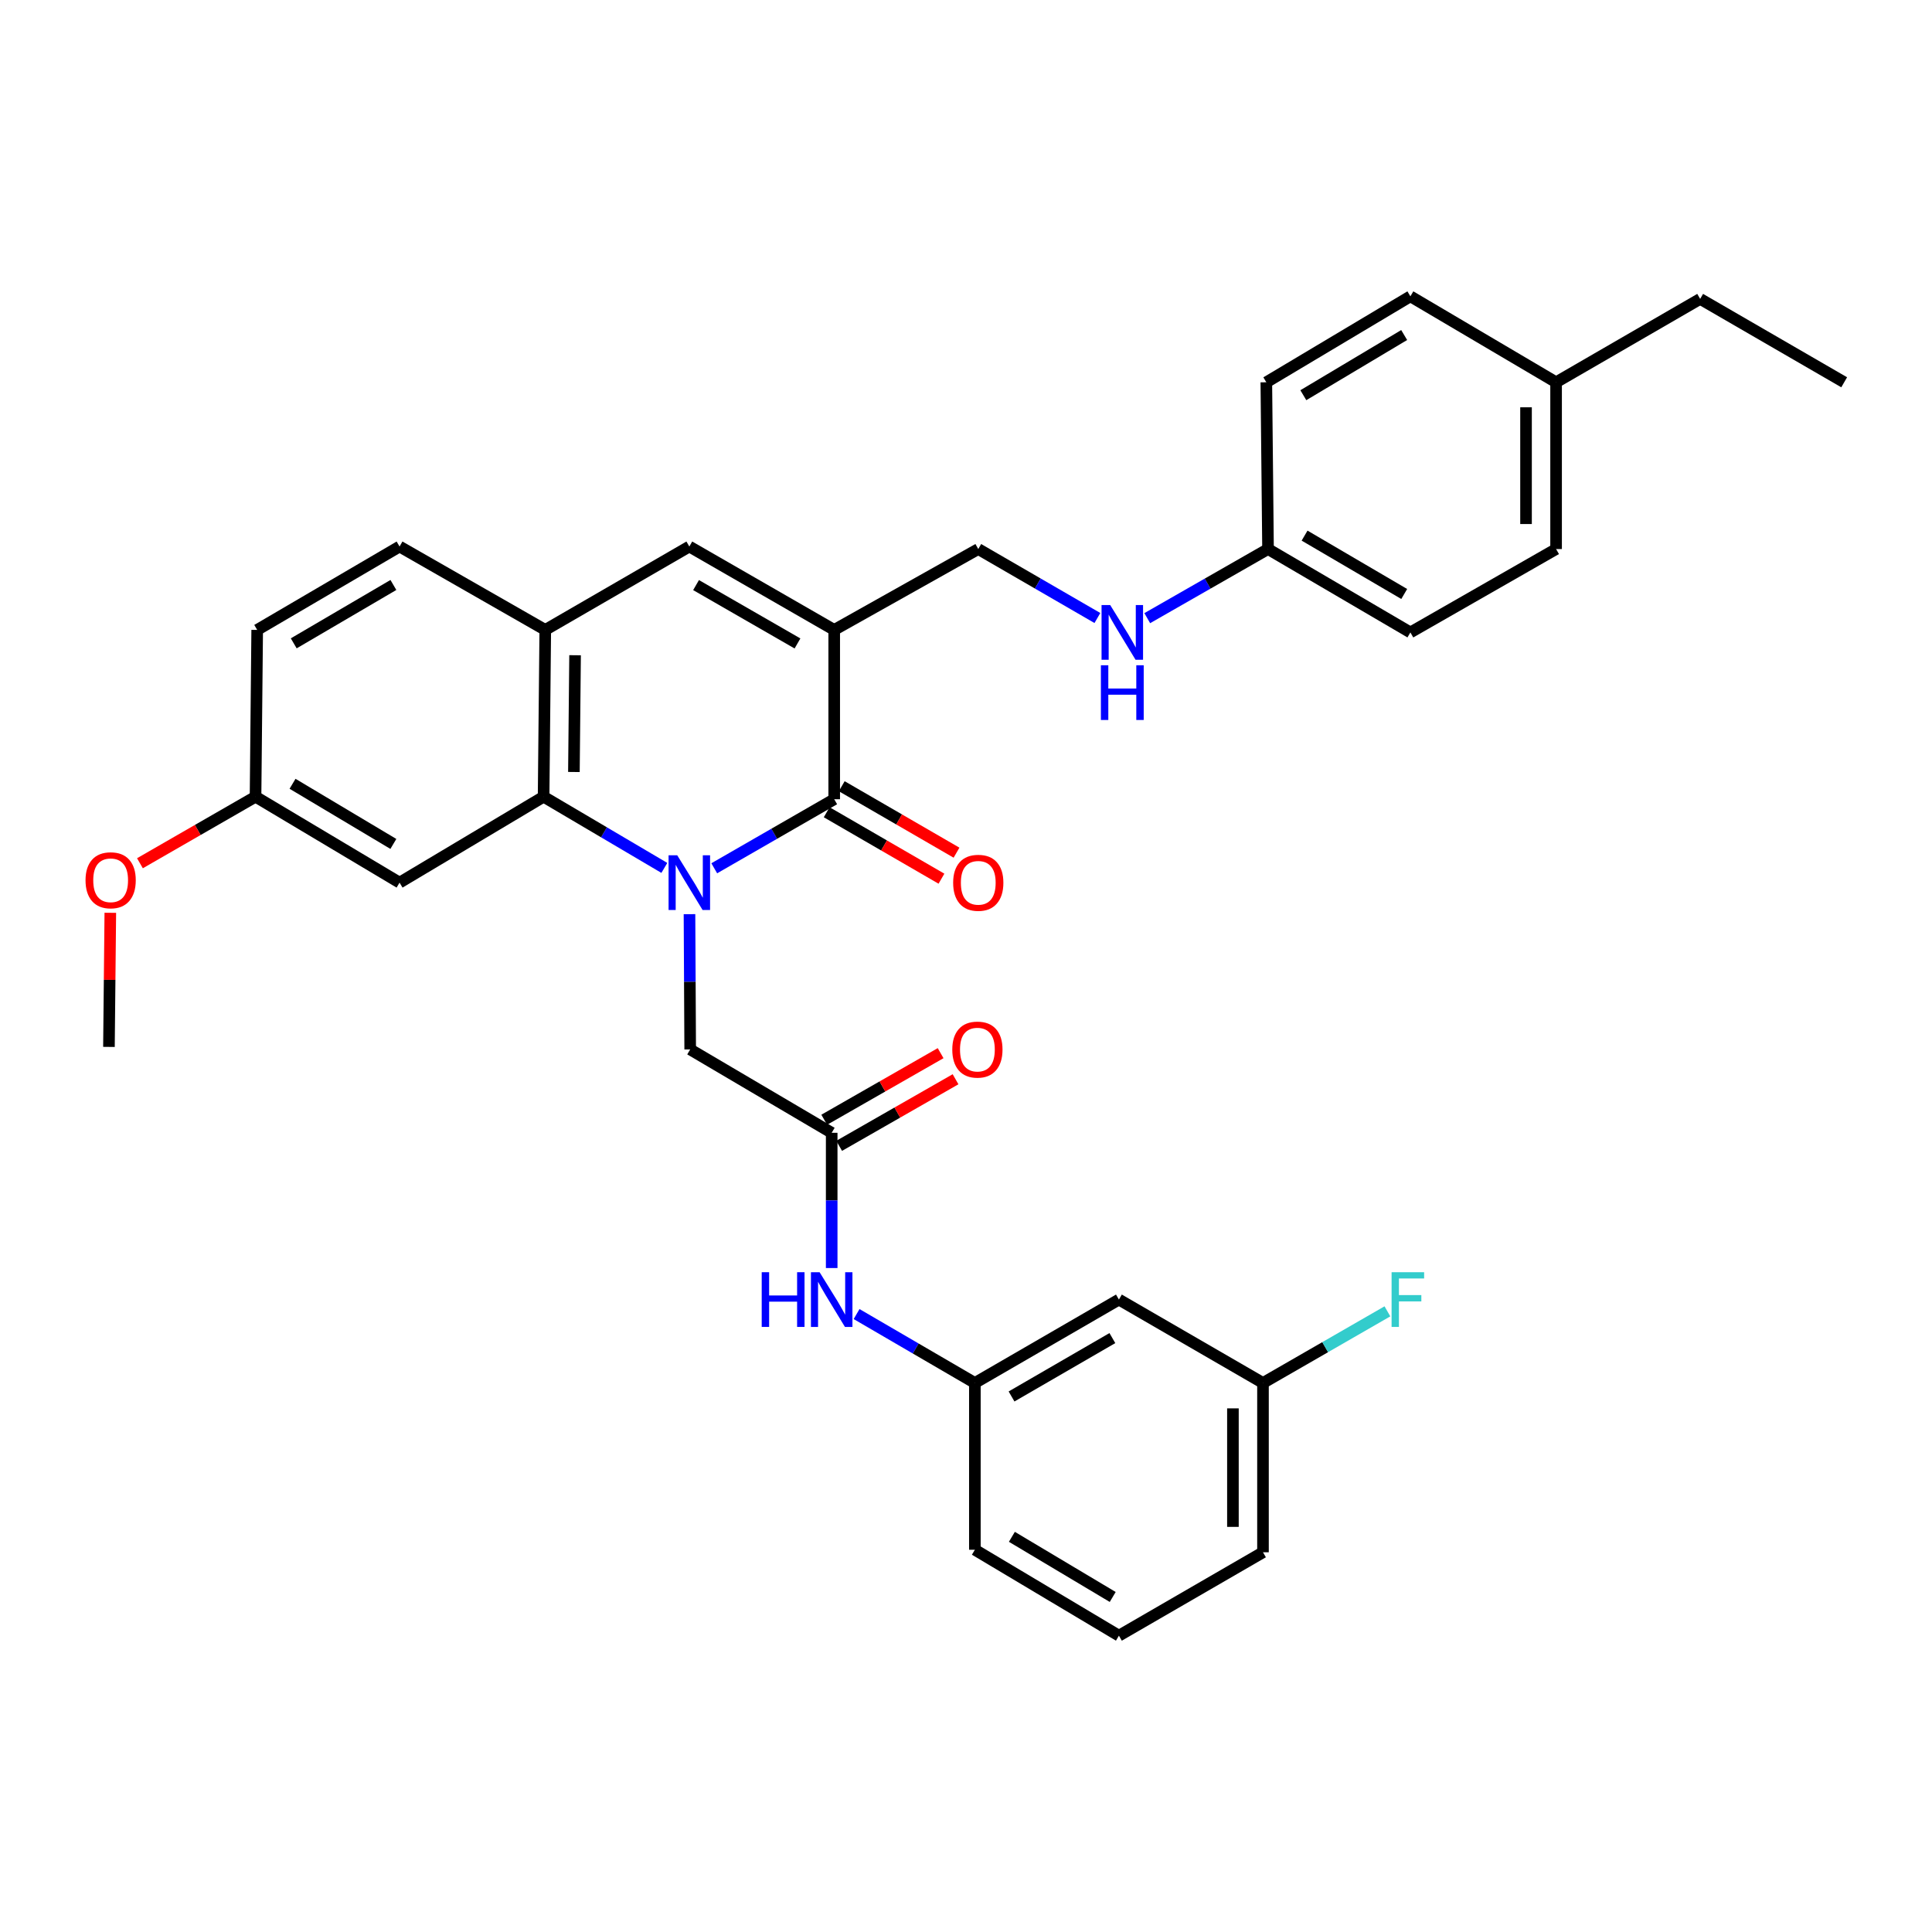 <?xml version='1.0' encoding='iso-8859-1'?>
<svg version='1.1' baseProfile='full'
              xmlns='http://www.w3.org/2000/svg'
                      xmlns:rdkit='http://www.rdkit.org/xml'
                      xmlns:xlink='http://www.w3.org/1999/xlink'
                  xml:space='preserve'
width='1000px' height='1000px' viewBox='0 0 1000 1000'>
<!-- END OF HEADER -->
<rect style='opacity:1.0;fill:#FFFFFF;stroke:none' width='1000' height='1000' x='0' y='0'> </rect>
<path class='bond-0' d='M 369.695,449.422 L 400.741,431.552' style='fill:none;fill-rule:evenodd;stroke:#0000FF;stroke-width:6px;stroke-linecap:butt;stroke-linejoin:miter;stroke-opacity:1' />
<path class='bond-0' d='M 400.741,431.552 L 431.786,413.682' style='fill:none;fill-rule:evenodd;stroke:#000000;stroke-width:6px;stroke-linecap:butt;stroke-linejoin:miter;stroke-opacity:1' />
<path class='bond-2' d='M 343.863,449.226 L 312.614,430.801' style='fill:none;fill-rule:evenodd;stroke:#0000FF;stroke-width:6px;stroke-linecap:butt;stroke-linejoin:miter;stroke-opacity:1' />
<path class='bond-2' d='M 312.614,430.801 L 281.365,412.376' style='fill:none;fill-rule:evenodd;stroke:#000000;stroke-width:6px;stroke-linecap:butt;stroke-linejoin:miter;stroke-opacity:1' />
<path class='bond-5' d='M 356.877,473.168 L 357.059,508.176' style='fill:none;fill-rule:evenodd;stroke:#0000FF;stroke-width:6px;stroke-linecap:butt;stroke-linejoin:miter;stroke-opacity:1' />
<path class='bond-5' d='M 357.059,508.176 L 357.241,543.185' style='fill:none;fill-rule:evenodd;stroke:#000000;stroke-width:6px;stroke-linecap:butt;stroke-linejoin:miter;stroke-opacity:1' />
<path class='bond-1' d='M 431.786,413.682 L 431.786,326.041' style='fill:none;fill-rule:evenodd;stroke:#000000;stroke-width:6px;stroke-linecap:butt;stroke-linejoin:miter;stroke-opacity:1' />
<path class='bond-10' d='M 427.889,420.414 L 457.593,437.612' style='fill:none;fill-rule:evenodd;stroke:#000000;stroke-width:6px;stroke-linecap:butt;stroke-linejoin:miter;stroke-opacity:1' />
<path class='bond-10' d='M 457.593,437.612 L 487.297,454.809' style='fill:none;fill-rule:evenodd;stroke:#FF0000;stroke-width:6px;stroke-linecap:butt;stroke-linejoin:miter;stroke-opacity:1' />
<path class='bond-10' d='M 435.684,406.949 L 465.389,424.146' style='fill:none;fill-rule:evenodd;stroke:#000000;stroke-width:6px;stroke-linecap:butt;stroke-linejoin:miter;stroke-opacity:1' />
<path class='bond-10' d='M 465.389,424.146 L 495.093,441.344' style='fill:none;fill-rule:evenodd;stroke:#FF0000;stroke-width:6px;stroke-linecap:butt;stroke-linejoin:miter;stroke-opacity:1' />
<path class='bond-8' d='M 431.786,326.041 L 506.349,284.187' style='fill:none;fill-rule:evenodd;stroke:#000000;stroke-width:6px;stroke-linecap:butt;stroke-linejoin:miter;stroke-opacity:1' />
<path class='bond-33' d='M 431.786,326.041 L 356.792,282.882' style='fill:none;fill-rule:evenodd;stroke:#000000;stroke-width:6px;stroke-linecap:butt;stroke-linejoin:miter;stroke-opacity:1' />
<path class='bond-33' d='M 412.776,333.052 L 360.28,302.841' style='fill:none;fill-rule:evenodd;stroke:#000000;stroke-width:6px;stroke-linecap:butt;stroke-linejoin:miter;stroke-opacity:1' />
<path class='bond-4' d='M 281.365,412.376 L 282.229,326.041' style='fill:none;fill-rule:evenodd;stroke:#000000;stroke-width:6px;stroke-linecap:butt;stroke-linejoin:miter;stroke-opacity:1' />
<path class='bond-4' d='M 297.053,399.582 L 297.658,339.147' style='fill:none;fill-rule:evenodd;stroke:#000000;stroke-width:6px;stroke-linecap:butt;stroke-linejoin:miter;stroke-opacity:1' />
<path class='bond-7' d='M 281.365,412.376 L 206.811,456.849' style='fill:none;fill-rule:evenodd;stroke:#000000;stroke-width:6px;stroke-linecap:butt;stroke-linejoin:miter;stroke-opacity:1' />
<path class='bond-3' d='M 356.792,282.882 L 282.229,326.041' style='fill:none;fill-rule:evenodd;stroke:#000000;stroke-width:6px;stroke-linecap:butt;stroke-linejoin:miter;stroke-opacity:1' />
<path class='bond-15' d='M 282.229,326.041 L 206.811,282.882' style='fill:none;fill-rule:evenodd;stroke:#000000;stroke-width:6px;stroke-linecap:butt;stroke-linejoin:miter;stroke-opacity:1' />
<path class='bond-6' d='M 357.241,543.185 L 430.481,586.336' style='fill:none;fill-rule:evenodd;stroke:#000000;stroke-width:6px;stroke-linecap:butt;stroke-linejoin:miter;stroke-opacity:1' />
<path class='bond-9' d='M 430.481,586.336 L 430.481,621.336' style='fill:none;fill-rule:evenodd;stroke:#000000;stroke-width:6px;stroke-linecap:butt;stroke-linejoin:miter;stroke-opacity:1' />
<path class='bond-9' d='M 430.481,621.336 L 430.481,656.336' style='fill:none;fill-rule:evenodd;stroke:#0000FF;stroke-width:6px;stroke-linecap:butt;stroke-linejoin:miter;stroke-opacity:1' />
<path class='bond-13' d='M 434.345,593.088 L 464.468,575.853' style='fill:none;fill-rule:evenodd;stroke:#000000;stroke-width:6px;stroke-linecap:butt;stroke-linejoin:miter;stroke-opacity:1' />
<path class='bond-13' d='M 464.468,575.853 L 494.591,558.618' style='fill:none;fill-rule:evenodd;stroke:#FF0000;stroke-width:6px;stroke-linecap:butt;stroke-linejoin:miter;stroke-opacity:1' />
<path class='bond-13' d='M 426.618,579.583 L 456.741,562.348' style='fill:none;fill-rule:evenodd;stroke:#000000;stroke-width:6px;stroke-linecap:butt;stroke-linejoin:miter;stroke-opacity:1' />
<path class='bond-13' d='M 456.741,562.348 L 486.864,545.113' style='fill:none;fill-rule:evenodd;stroke:#FF0000;stroke-width:6px;stroke-linecap:butt;stroke-linejoin:miter;stroke-opacity:1' />
<path class='bond-16' d='M 206.811,456.849 L 132.266,412.376' style='fill:none;fill-rule:evenodd;stroke:#000000;stroke-width:6px;stroke-linecap:butt;stroke-linejoin:miter;stroke-opacity:1' />
<path class='bond-16' d='M 203.601,436.817 L 151.419,405.686' style='fill:none;fill-rule:evenodd;stroke:#000000;stroke-width:6px;stroke-linecap:butt;stroke-linejoin:miter;stroke-opacity:1' />
<path class='bond-11' d='M 506.349,284.187 L 537.179,302.035' style='fill:none;fill-rule:evenodd;stroke:#000000;stroke-width:6px;stroke-linecap:butt;stroke-linejoin:miter;stroke-opacity:1' />
<path class='bond-11' d='M 537.179,302.035 L 568.009,319.882' style='fill:none;fill-rule:evenodd;stroke:#0000FF;stroke-width:6px;stroke-linecap:butt;stroke-linejoin:miter;stroke-opacity:1' />
<path class='bond-12' d='M 443.365,680.158 L 473.98,697.99' style='fill:none;fill-rule:evenodd;stroke:#0000FF;stroke-width:6px;stroke-linecap:butt;stroke-linejoin:miter;stroke-opacity:1' />
<path class='bond-12' d='M 473.98,697.99 L 504.594,715.822' style='fill:none;fill-rule:evenodd;stroke:#000000;stroke-width:6px;stroke-linecap:butt;stroke-linejoin:miter;stroke-opacity:1' />
<path class='bond-17' d='M 593.815,319.958 L 625.073,302.072' style='fill:none;fill-rule:evenodd;stroke:#0000FF;stroke-width:6px;stroke-linecap:butt;stroke-linejoin:miter;stroke-opacity:1' />
<path class='bond-17' d='M 625.073,302.072 L 656.33,284.187' style='fill:none;fill-rule:evenodd;stroke:#000000;stroke-width:6px;stroke-linecap:butt;stroke-linejoin:miter;stroke-opacity:1' />
<path class='bond-14' d='M 504.594,715.822 L 579.148,672.654' style='fill:none;fill-rule:evenodd;stroke:#000000;stroke-width:6px;stroke-linecap:butt;stroke-linejoin:miter;stroke-opacity:1' />
<path class='bond-14' d='M 523.574,722.811 L 575.761,692.594' style='fill:none;fill-rule:evenodd;stroke:#000000;stroke-width:6px;stroke-linecap:butt;stroke-linejoin:miter;stroke-opacity:1' />
<path class='bond-28' d='M 504.594,715.822 L 504.594,802.149' style='fill:none;fill-rule:evenodd;stroke:#000000;stroke-width:6px;stroke-linecap:butt;stroke-linejoin:miter;stroke-opacity:1' />
<path class='bond-18' d='M 579.148,672.654 L 653.719,715.822' style='fill:none;fill-rule:evenodd;stroke:#000000;stroke-width:6px;stroke-linecap:butt;stroke-linejoin:miter;stroke-opacity:1' />
<path class='bond-34' d='M 206.811,282.882 L 133.121,326.041' style='fill:none;fill-rule:evenodd;stroke:#000000;stroke-width:6px;stroke-linecap:butt;stroke-linejoin:miter;stroke-opacity:1' />
<path class='bond-34' d='M 203.621,302.781 L 152.038,332.993' style='fill:none;fill-rule:evenodd;stroke:#000000;stroke-width:6px;stroke-linecap:butt;stroke-linejoin:miter;stroke-opacity:1' />
<path class='bond-19' d='M 132.266,412.376 L 133.121,326.041' style='fill:none;fill-rule:evenodd;stroke:#000000;stroke-width:6px;stroke-linecap:butt;stroke-linejoin:miter;stroke-opacity:1' />
<path class='bond-26' d='M 132.266,412.376 L 102.35,429.596' style='fill:none;fill-rule:evenodd;stroke:#000000;stroke-width:6px;stroke-linecap:butt;stroke-linejoin:miter;stroke-opacity:1' />
<path class='bond-26' d='M 102.35,429.596 L 72.434,446.816' style='fill:none;fill-rule:evenodd;stroke:#FF0000;stroke-width:6px;stroke-linecap:butt;stroke-linejoin:miter;stroke-opacity:1' />
<path class='bond-22' d='M 656.33,284.187 L 655.448,197.869' style='fill:none;fill-rule:evenodd;stroke:#000000;stroke-width:6px;stroke-linecap:butt;stroke-linejoin:miter;stroke-opacity:1' />
<path class='bond-23' d='M 656.33,284.187 L 730.011,327.346' style='fill:none;fill-rule:evenodd;stroke:#000000;stroke-width:6px;stroke-linecap:butt;stroke-linejoin:miter;stroke-opacity:1' />
<path class='bond-23' d='M 675.246,277.235 L 726.823,307.447' style='fill:none;fill-rule:evenodd;stroke:#000000;stroke-width:6px;stroke-linecap:butt;stroke-linejoin:miter;stroke-opacity:1' />
<path class='bond-20' d='M 653.719,715.822 L 685.921,697.284' style='fill:none;fill-rule:evenodd;stroke:#000000;stroke-width:6px;stroke-linecap:butt;stroke-linejoin:miter;stroke-opacity:1' />
<path class='bond-20' d='M 685.921,697.284 L 718.122,678.746' style='fill:none;fill-rule:evenodd;stroke:#33CCCC;stroke-width:6px;stroke-linecap:butt;stroke-linejoin:miter;stroke-opacity:1' />
<path class='bond-35' d='M 653.719,715.822 L 653.719,803.454' style='fill:none;fill-rule:evenodd;stroke:#000000;stroke-width:6px;stroke-linecap:butt;stroke-linejoin:miter;stroke-opacity:1' />
<path class='bond-35' d='M 638.16,728.966 L 638.16,790.309' style='fill:none;fill-rule:evenodd;stroke:#000000;stroke-width:6px;stroke-linecap:butt;stroke-linejoin:miter;stroke-opacity:1' />
<path class='bond-21' d='M 805.429,197.869 L 805.429,284.187' style='fill:none;fill-rule:evenodd;stroke:#000000;stroke-width:6px;stroke-linecap:butt;stroke-linejoin:miter;stroke-opacity:1' />
<path class='bond-21' d='M 789.87,210.816 L 789.87,271.239' style='fill:none;fill-rule:evenodd;stroke:#000000;stroke-width:6px;stroke-linecap:butt;stroke-linejoin:miter;stroke-opacity:1' />
<path class='bond-30' d='M 805.429,197.869 L 880,154.71' style='fill:none;fill-rule:evenodd;stroke:#000000;stroke-width:6px;stroke-linecap:butt;stroke-linejoin:miter;stroke-opacity:1' />
<path class='bond-36' d='M 805.429,197.869 L 730.011,153.378' style='fill:none;fill-rule:evenodd;stroke:#000000;stroke-width:6px;stroke-linecap:butt;stroke-linejoin:miter;stroke-opacity:1' />
<path class='bond-24' d='M 655.448,197.869 L 730.011,153.378' style='fill:none;fill-rule:evenodd;stroke:#000000;stroke-width:6px;stroke-linecap:butt;stroke-linejoin:miter;stroke-opacity:1' />
<path class='bond-24' d='M 674.605,204.556 L 726.799,173.413' style='fill:none;fill-rule:evenodd;stroke:#000000;stroke-width:6px;stroke-linecap:butt;stroke-linejoin:miter;stroke-opacity:1' />
<path class='bond-25' d='M 730.011,327.346 L 805.429,284.187' style='fill:none;fill-rule:evenodd;stroke:#000000;stroke-width:6px;stroke-linecap:butt;stroke-linejoin:miter;stroke-opacity:1' />
<path class='bond-31' d='M 57.098,472.463 L 56.744,507.171' style='fill:none;fill-rule:evenodd;stroke:#FF0000;stroke-width:6px;stroke-linecap:butt;stroke-linejoin:miter;stroke-opacity:1' />
<path class='bond-31' d='M 56.744,507.171 L 56.389,541.88' style='fill:none;fill-rule:evenodd;stroke:#000000;stroke-width:6px;stroke-linecap:butt;stroke-linejoin:miter;stroke-opacity:1' />
<path class='bond-27' d='M 579.148,846.622 L 504.594,802.149' style='fill:none;fill-rule:evenodd;stroke:#000000;stroke-width:6px;stroke-linecap:butt;stroke-linejoin:miter;stroke-opacity:1' />
<path class='bond-27' d='M 575.936,826.588 L 523.748,795.457' style='fill:none;fill-rule:evenodd;stroke:#000000;stroke-width:6px;stroke-linecap:butt;stroke-linejoin:miter;stroke-opacity:1' />
<path class='bond-29' d='M 579.148,846.622 L 653.719,803.454' style='fill:none;fill-rule:evenodd;stroke:#000000;stroke-width:6px;stroke-linecap:butt;stroke-linejoin:miter;stroke-opacity:1' />
<path class='bond-32' d='M 880,154.71 L 954.545,197.869' style='fill:none;fill-rule:evenodd;stroke:#000000;stroke-width:6px;stroke-linecap:butt;stroke-linejoin:miter;stroke-opacity:1' />
<path  class='atom-0' d='M 350.532 442.689
L 359.812 457.689
Q 360.732 459.169, 362.212 461.849
Q 363.692 464.529, 363.772 464.689
L 363.772 442.689
L 367.532 442.689
L 367.532 471.009
L 363.652 471.009
L 353.692 454.609
Q 352.532 452.689, 351.292 450.489
Q 350.092 448.289, 349.732 447.609
L 349.732 471.009
L 346.052 471.009
L 346.052 442.689
L 350.532 442.689
' fill='#0000FF'/>
<path  class='atom-10' d='M 394.261 658.494
L 398.101 658.494
L 398.101 670.534
L 412.581 670.534
L 412.581 658.494
L 416.421 658.494
L 416.421 686.814
L 412.581 686.814
L 412.581 673.734
L 398.101 673.734
L 398.101 686.814
L 394.261 686.814
L 394.261 658.494
' fill='#0000FF'/>
<path  class='atom-10' d='M 424.221 658.494
L 433.501 673.494
Q 434.421 674.974, 435.901 677.654
Q 437.381 680.334, 437.461 680.494
L 437.461 658.494
L 441.221 658.494
L 441.221 686.814
L 437.341 686.814
L 427.381 670.414
Q 426.221 668.494, 424.981 666.294
Q 423.781 664.094, 423.421 663.414
L 423.421 686.814
L 419.741 686.814
L 419.741 658.494
L 424.221 658.494
' fill='#0000FF'/>
<path  class='atom-11' d='M 493.349 456.929
Q 493.349 450.129, 496.709 446.329
Q 500.069 442.529, 506.349 442.529
Q 512.629 442.529, 515.989 446.329
Q 519.349 450.129, 519.349 456.929
Q 519.349 463.809, 515.949 467.729
Q 512.549 471.609, 506.349 471.609
Q 500.109 471.609, 496.709 467.729
Q 493.349 463.849, 493.349 456.929
M 506.349 468.409
Q 510.669 468.409, 512.989 465.529
Q 515.349 462.609, 515.349 456.929
Q 515.349 451.369, 512.989 448.569
Q 510.669 445.729, 506.349 445.729
Q 502.029 445.729, 499.669 448.529
Q 497.349 451.329, 497.349 456.929
Q 497.349 462.649, 499.669 465.529
Q 502.029 468.409, 506.349 468.409
' fill='#FF0000'/>
<path  class='atom-12' d='M 574.643 313.186
L 583.923 328.186
Q 584.843 329.666, 586.323 332.346
Q 587.803 335.026, 587.883 335.186
L 587.883 313.186
L 591.643 313.186
L 591.643 341.506
L 587.763 341.506
L 577.803 325.106
Q 576.643 323.186, 575.403 320.986
Q 574.203 318.786, 573.843 318.106
L 573.843 341.506
L 570.163 341.506
L 570.163 313.186
L 574.643 313.186
' fill='#0000FF'/>
<path  class='atom-12' d='M 569.823 344.338
L 573.663 344.338
L 573.663 356.378
L 588.143 356.378
L 588.143 344.338
L 591.983 344.338
L 591.983 372.658
L 588.143 372.658
L 588.143 359.578
L 573.663 359.578
L 573.663 372.658
L 569.823 372.658
L 569.823 344.338
' fill='#0000FF'/>
<path  class='atom-14' d='M 492.9 543.265
Q 492.9 536.465, 496.26 532.665
Q 499.62 528.865, 505.9 528.865
Q 512.18 528.865, 515.54 532.665
Q 518.9 536.465, 518.9 543.265
Q 518.9 550.145, 515.5 554.065
Q 512.1 557.945, 505.9 557.945
Q 499.66 557.945, 496.26 554.065
Q 492.9 550.185, 492.9 543.265
M 505.9 554.745
Q 510.22 554.745, 512.54 551.865
Q 514.9 548.945, 514.9 543.265
Q 514.9 537.705, 512.54 534.905
Q 510.22 532.065, 505.9 532.065
Q 501.58 532.065, 499.22 534.865
Q 496.9 537.665, 496.9 543.265
Q 496.9 548.985, 499.22 551.865
Q 501.58 554.745, 505.9 554.745
' fill='#FF0000'/>
<path  class='atom-21' d='M 720.285 658.494
L 737.125 658.494
L 737.125 661.734
L 724.085 661.734
L 724.085 670.334
L 735.685 670.334
L 735.685 673.614
L 724.085 673.614
L 724.085 686.814
L 720.285 686.814
L 720.285 658.494
' fill='#33CCCC'/>
<path  class='atom-27' d='M 44.271 455.624
Q 44.271 448.824, 47.631 445.024
Q 50.991 441.224, 57.271 441.224
Q 63.551 441.224, 66.911 445.024
Q 70.271 448.824, 70.271 455.624
Q 70.271 462.504, 66.871 466.424
Q 63.471 470.304, 57.271 470.304
Q 51.031 470.304, 47.631 466.424
Q 44.271 462.544, 44.271 455.624
M 57.271 467.104
Q 61.591 467.104, 63.911 464.224
Q 66.271 461.304, 66.271 455.624
Q 66.271 450.064, 63.911 447.264
Q 61.591 444.424, 57.271 444.424
Q 52.951 444.424, 50.591 447.224
Q 48.271 450.024, 48.271 455.624
Q 48.271 461.344, 50.591 464.224
Q 52.951 467.104, 57.271 467.104
' fill='#FF0000'/>
</svg>
